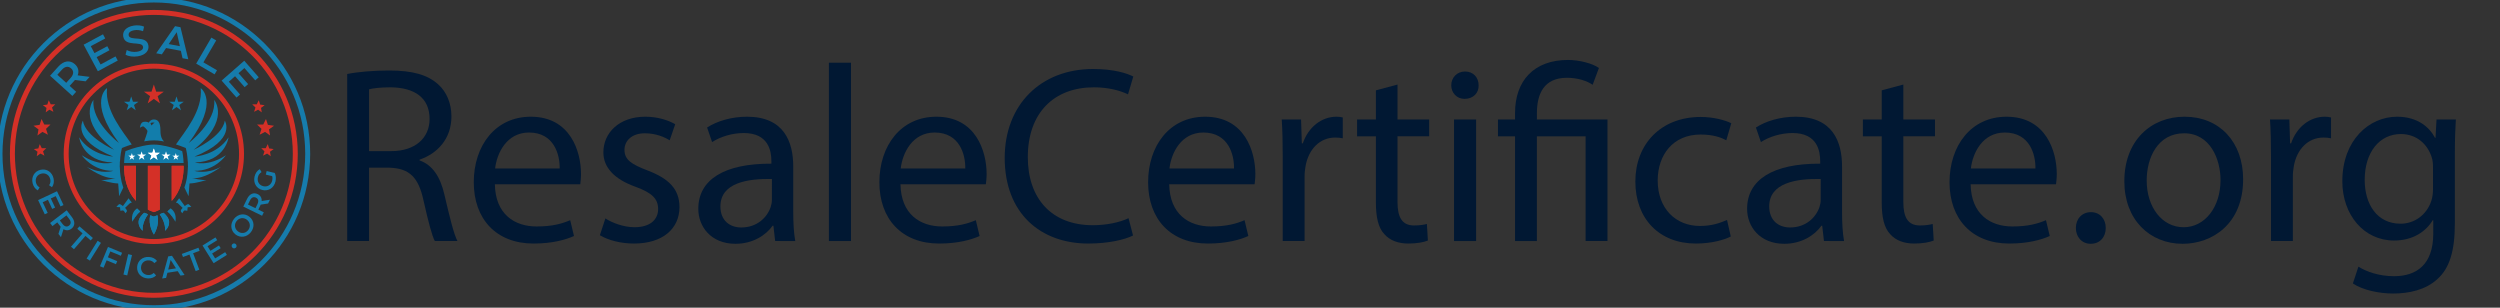 <?xml version="1.0" encoding="UTF-8"?> <!-- Generator: Adobe Illustrator 24.2.3, SVG Export Plug-In . SVG Version: 6.00 Build 0) --> <svg xmlns="http://www.w3.org/2000/svg" xmlns:xlink="http://www.w3.org/1999/xlink" version="1.1" id="Layer_1" x="0px" y="0px" viewBox="0 0 1552.854 191.125" xml:space="preserve"><rect x="0" y="0" width="1552.854" height="191.125" fill="#333333" stroke="none"/> <g> <circle fill="none" stroke="#D43027" stroke-width="3.083" stroke-miterlimit="10" cx="95.563" cy="95.563" r="87.856"></circle> <circle fill="none" stroke="#167CAC" stroke-width="3.083" stroke-miterlimit="10" cx="95.563" cy="95.563" r="95.563"></circle> <circle fill="none" stroke="#D43027" stroke-width="3.083" stroke-miterlimit="10" cx="95.563" cy="95.563" r="54.46"></circle> <g> <polygon fill="#D43027" points="165.199,73.911 166.395,77.56 170.196,78.105 167.095,80.37 167.751,84.153 164.639,81.904 161.244,83.697 162.422,80.042 159.667,77.367 163.507,77.358 "></polygon> <polygon fill="#D43027" points="166.31,89.513 167.187,92.191 169.977,92.591 167.701,94.253 168.183,97.029 165.899,95.378 163.407,96.694 164.271,94.012 162.25,92.049 165.068,92.042 "></polygon> <polygon fill="#D43027" points="160.725,62.272 161.602,64.95 164.392,65.35 162.116,67.012 162.598,69.788 160.314,68.138 157.822,69.454 158.686,66.772 156.665,64.809 159.483,64.802 "></polygon> </g> <g> <polygon fill="#D43027" points="25.802,73.911 24.607,77.56 20.806,78.105 23.907,80.37 23.251,84.153 26.362,81.904 29.758,83.697 28.58,80.042 31.335,77.367 27.495,77.358 "></polygon> <polygon fill="#D43027" points="24.692,89.513 23.814,92.191 21.025,92.591 23.301,94.253 22.819,97.029 25.103,95.378 27.595,96.694 26.73,94.012 28.752,92.049 25.934,92.042 "></polygon> <polygon fill="#D43027" points="30.277,62.272 29.399,64.95 26.61,65.35 28.886,67.012 28.404,69.788 30.688,68.138 33.179,69.454 32.315,66.772 34.337,64.809 31.519,64.802 "></polygon> </g> <g> <g> <g> <g> <g> <path fill="#127DAB" d="M114.053,101.23c-0.171-4.364-0.885-7.371-0.885-7.371c-5.022-2.022-9.884-3.114-13.221-3.683 c-1.45-0.248-2.916-0.372-4.383-0.372c-1.466,0-2.932,0.125-4.384,0.372c-3.337,0.57-8.198,1.661-13.22,3.683 c0,0-0.714,3.007-0.885,7.371H114.053z"></path> </g> <g> <path fill="#D43027" d="M77.037,102.972h7.405v21.767c-6.043-6.5-7.405-15.163-7.405-21.658V102.972z"></path> </g> <g> <path fill="#D43027" d="M99.248,102.972v27.248c-1.141,0.566-2.368,1.075-3.683,1.528c-1.332-0.457-2.569-0.975-3.722-1.55 v-27.226H99.248z"></path> </g> <g> <path fill="#D43027" d="M114.089,102.972c0,0.618-0.009,1.262-0.035,1.92c-0.248,6.247-1.881,13.97-7.405,19.887v-21.806 H114.089z"></path> </g> </g> <path fill="#D43027" d="M84.442,102.972v21.767c-6.043-6.5-7.405-15.163-7.405-21.658v-0.109H84.442z"></path> <path fill="#D43027" d="M99.248,102.972v27.248c-1.141,0.566-2.368,1.075-3.683,1.528c-1.332-0.457-2.569-0.975-3.722-1.55 v-27.226H99.248z"></path> <path fill="#D43027" d="M114.054,102.972v1.92c-0.248,6.247-1.881,13.97-7.405,19.887v-21.806H114.054z"></path> <g> <g> <g> <g> <polygon fill="#FFFFFF" points="95.545,92.247 96.413,94.918 99.221,94.918 96.949,96.568 97.817,99.238 95.545,97.588 93.274,99.238 94.141,96.568 91.87,94.918 94.678,94.918 "></polygon> </g> <g> <polygon fill="#FFFFFF" points="103.118,94.011 103.767,96.008 105.867,96.008 104.168,97.242 104.817,99.238 103.118,98.004 101.42,99.238 102.069,97.242 100.37,96.008 102.47,96.008 "></polygon> </g> <g> <polygon fill="#FFFFFF" points="109.188,95.107 109.701,96.685 111.36,96.685 110.018,97.66 110.53,99.238 109.188,98.263 107.846,99.238 108.359,97.66 107.016,96.685 108.676,96.685 "></polygon> </g> </g> <g> <g> <polygon fill="#FFFFFF" points="95.545,92.247 94.678,94.918 91.87,94.918 94.141,96.568 93.274,99.238 95.545,97.588 97.817,99.238 96.949,96.568 99.221,94.918 96.413,94.918 "></polygon> </g> <g> <polygon fill="#FFFFFF" points="87.972,94.011 87.323,96.008 85.224,96.008 86.922,97.242 86.273,99.238 87.972,98.004 89.671,99.238 89.022,97.242 90.72,96.008 88.621,96.008 "></polygon> </g> <g> <polygon fill="#FFFFFF" points="81.902,95.107 81.39,96.685 79.73,96.685 81.073,97.66 80.56,99.238 81.902,98.263 83.245,99.238 82.732,97.66 84.074,96.685 82.415,96.685 "></polygon> </g> </g> </g> </g> </g> </g> <g> <path fill="#127DAB" d="M96.11,76.197c-0.723,0.218-1.994,1.741-1.994,1.741l-0.653-1.376 C94.082,75.835,96.11,76.197,96.11,76.197z M99.666,81.386c0.052-5.877-1.85-7.183-4.101-7.183c-2.255,0-3.191,2.016-3.191,2.016 s-0.927-0.871-3.1-0.549c-2.177,0.331-2.342,3.648-2.342,3.648s1.524-0.98,2.068-0.818c0.544,0.165,2.56,2.177,2.612,2.943 c0.044,0.657-1.619,5.202-2.055,6.373c0.414-0.078,0.81-0.148,1.184-0.213c3.182-0.544,6.465-0.544,9.647,0 c0.483,0.083,1.001,0.174,1.554,0.283C100.985,87.05,99.631,85.195,99.666,81.386z"></path> </g> <g> <g> <g> <path fill="#127DAB" d="M140.323,96.44c0,0-6.63,9.917-19.625,9.66c0,0,7.275,2.534,16.534-2.455 c-0.292,0.226-10.187,7.814-17.867,7.009c0,0,6.225,1.467,8.894,1.145c0,0-6.195,2.077-10.553,2.164l-0.575,7.919 c0,0-1.101-2.198-2.586-5.372c1.236-3.478,1.95-7.349,2.116-11.515c0.017-0.366,0.026-0.749,0.031-1.154h0.078l-0.07-1.75 v-1.733h-0.074c-0.226-4.149-0.888-6.979-0.919-7.1l-0.309-1.315l-1.254-0.505c-1.646-0.662-3.278-1.228-4.841-1.715 c5.22-7.78,16.722-20.748,15.363-34.997c0,0,12.059,8.141-7.444,34.109c0,0,17.257-13.069,15.838-26.743 c0,0,10.466,12.603-12.795,30.962c0,0,17.758-7.897,19.382-18.067c0,0,7.475,11.68-18.807,22.25 c0,0,13.635-0.579,21.123-11.928c0,0-1.998,15.133-20.918,15.611C121.046,100.92,129.112,103.723,140.323,96.44z"></path> </g> <g> <path fill="#127DAB" d="M74.425,102.169l-0.065,1.672h0.074c0.057,3.735,0.57,8.224,2.142,12.677 c-1.48,3.169-2.582,5.363-2.582,5.363l-0.575-7.919c-4.358-0.087-10.553-2.164-10.553-2.164 c2.669,0.322,8.894-1.145,8.894-1.145c-7.679,0.805-17.575-6.783-17.866-7.009c9.26,4.989,16.534,2.455,16.534,2.455 c-12.995,0.257-19.625-9.66-19.625-9.66c11.21,7.283,19.277,4.48,19.277,4.48c-18.92-0.479-20.918-15.611-20.918-15.611 c7.488,11.349,21.123,11.928,21.123,11.928c-26.282-10.57-18.807-22.25-18.807-22.25c1.624,10.17,19.382,18.067,19.382,18.067 c-23.26-18.358-12.795-30.962-12.795-30.962c-1.419,13.674,15.838,26.743,15.838,26.743 c-19.503-25.968-7.444-34.109-7.444-34.109c-1.363,14.253,10.148,27.226,15.368,35.002c-1.563,0.483-3.195,1.049-4.841,1.711 l-1.254,0.505l-0.313,1.315c-0.026,0.122-0.688,2.952-0.914,7.1h-0.078V102.169z"></path> </g> </g> </g> <g> <g> <g> <path fill="#127DAB" d="M95.565,134.511v11.162c0,0-3.805-5.834-2.22-11.963c0.448,0.178,0.906,0.348,1.371,0.509 L95.565,134.511z"></path> </g> <g> <path fill="#127DAB" d="M88.639,143.331c0,0-2.669-2.068-2.56-5.494c0.074-2.39,2.185-4.562,3.457-5.664l1.141,0.361 c0.409,0.205,0.823,0.401,1.249,0.583C90.763,134.768,88.125,139.06,88.639,143.331z"></path> </g> <g> <path fill="#127DAB" d="M87.137,131.411c-2.42,1.685-4.414,5.294-4.876,6.169c-0.013,0.03-0.026,0.057-0.039,0.078 c-0.017,0.035-0.03,0.057-0.039,0.078l-0.013,0.022c-0.004,0.013-0.009,0.022-0.009,0.022c-0.836-4.95,1.441-7.34,3.043-8.385 l0.705,0.757l1.145,1.232L87.137,131.411z"></path> </g> <g> <path fill="#127DAB" d="M95.565,134.511v11.162c0,0-3.805-5.834-2.22-11.963c0.448,0.178,0.906,0.348,1.371,0.509 L95.565,134.511z"></path> </g> <g> <path fill="#127DAB" d="M88.639,143.331c0,0-2.669-2.068-2.56-5.494c0.074-2.39,2.185-4.562,3.457-5.664l1.141,0.361 c0.409,0.205,0.823,0.401,1.249,0.583C90.763,134.768,88.125,139.06,88.639,143.331z"></path> </g> <g> <path fill="#127DAB" d="M87.137,131.411c-2.42,1.685-4.414,5.294-4.876,6.169l3.648-7.427l1.145,1.232L87.137,131.411z"></path> </g> <g> <path fill="#127DAB" d="M95.565,145.673v-11.162l0.849-0.292c0.466-0.161,0.923-0.327,1.371-0.505 C99.365,139.844,95.565,145.673,95.565,145.673z"></path> </g> <g> <path fill="#127DAB" d="M105.047,137.837c0.109,3.426-2.556,5.494-2.556,5.494c0.514-4.266-2.124-8.554-3.287-10.209 c0.414-0.178,0.814-0.366,1.206-0.562l1.193-0.383C102.874,133.283,104.973,135.456,105.047,137.837z"></path> </g> <g> <path fill="#127DAB" d="M108.965,137.78l-0.009-0.022c-0.004-0.004-0.009-0.013-0.013-0.022l-0.039-0.078l-0.039-0.078 c-0.461-0.875-2.447-4.48-4.863-6.164l0.035-0.013l1.175-1.258l0.705-0.753C107.519,130.432,109.805,132.826,108.965,137.78z"></path> </g> <g> <path fill="#127DAB" d="M95.565,145.673v-11.162l0.849-0.292c0.466-0.161,0.923-0.327,1.371-0.505 C99.365,139.844,95.565,145.673,95.565,145.673z"></path> </g> <g> <path fill="#127DAB" d="M105.047,137.837c0.109,3.426-2.556,5.494-2.556,5.494c0.514-4.266-2.124-8.554-3.287-10.209 c0.414-0.178,0.814-0.366,1.206-0.562l1.193-0.383C102.874,133.283,104.973,135.456,105.047,137.837z"></path> </g> <g> <path fill="#127DAB" d="M108.865,137.58c-0.461-0.875-2.447-4.48-4.863-6.164l0.035-0.013l1.175-1.258L108.865,137.58z"></path> </g> </g> </g> <g> <g> <g> <path fill="#127DAB" d="M80.698,126.226l-3.021,2.912c0,0,1.197,1.167,1.171,1.876c-0.03,0.71-1.171,1.467-1.171,1.467 c0.026-1.058-1.223-1.794-1.223-1.794l-1.689,0.244l-0.192-2.203l-2.286-0.165c0,0,1.336-1.685,1.881-1.794 c0.544-0.109,2.177,1.223,2.177,1.223l3.526-4.841c0.605,0.905,1.276,1.789,2.02,2.647L80.698,126.226z"></path> </g> <g> <path fill="#127DAB" d="M118.838,128.564l-2.286,0.165l-0.187,2.203l-1.689-0.244c0,0-1.249,0.736-1.223,1.798 c0,0-1.145-0.762-1.171-1.471c-0.026-0.705,1.171-1.876,1.171-1.876l-3.021-2.912l-1.193-0.427 c0.727-0.836,1.397-1.72,2.016-2.651l3.531,4.845c0,0,1.633-1.332,2.177-1.223 C117.506,126.879,118.838,128.564,118.838,128.564z"></path> </g> </g> </g> </g> <g> <polygon fill="#D43027" points="95.563,52.484 97.016,56.956 101.718,56.956 97.914,59.72 99.367,64.192 95.563,61.428 91.759,64.192 93.212,59.72 89.408,56.956 94.11,56.956 "></polygon> <polygon fill="#127DAB" points="109.625,59.889 110.693,63.176 114.149,63.176 111.353,65.207 112.421,68.494 109.625,66.463 106.829,68.494 107.897,65.207 105.101,63.176 108.557,63.176 "></polygon> <polygon fill="#127DAB" points="81.5,59.889 82.568,63.176 86.024,63.176 83.228,65.207 84.296,68.494 81.5,66.463 78.704,68.494 79.772,65.207 76.976,63.176 80.432,63.176 "></polygon> </g> <g> <g> <path fill="#167CAC" d="M53.176,50.513l-6.625-0.841c-0.142,0.196-0.303,0.374-0.464,0.553l-2.832,3.131l4.042,3.656l-2.33,2.576 L31.098,47.042l5.162-5.706c3.298-3.646,7.204-4.22,10.275-1.441c2.1,1.9,2.678,4.368,1.708,6.914l7.443,0.932L53.176,50.513z M38.332,43.426l-2.724,3.012l5.528,5.001l2.724-3.012c2.043-2.259,2.071-4.36,0.327-5.937 C42.443,40.912,40.375,41.167,38.332,43.426z"></path> <path fill="#167CAC" d="M71.767,35.047l1.377,2.566l-12.361,6.63l-8.84-16.481l12.031-6.453l1.377,2.566l-8.97,4.812l2.299,4.285 l7.958-4.268l1.351,2.519l-7.958,4.268l2.437,4.544L71.767,35.047z"></path> <path fill="#167CAC" d="M77.969,33.942l0.756-2.856c1.669,0.948,4.153,1.412,6.42,1.045c2.875-0.465,3.921-1.69,3.699-3.061 c-0.644-3.982-11.193,0.404-12.303-6.453c-0.482-2.98,1.482-5.896,6.545-6.715c2.215-0.358,4.63-0.154,6.409,0.64l-0.65,2.839 c-1.819-0.707-3.716-0.887-5.325-0.627c-2.848,0.461-3.829,1.756-3.603,3.154c0.636,3.929,11.167-0.4,12.263,6.378 c0.478,2.954-1.512,5.874-6.575,6.693C82.732,35.444,79.712,35.013,77.969,33.942z"></path> <path fill="#167CAC" d="M112.342,31.565l-9.191-1.721l-2.608,3.914l-3.519-0.659l11.715-16.833l3.361,0.63l4.854,19.936 l-3.571-0.669L112.342,31.565z M111.715,28.675l-1.961-8.685l-4.946,7.391L111.715,28.675z"></path> <path fill="#167CAC" d="M131.284,23.357l3.001,1.751l-7.946,13.618l8.448,4.929l-1.482,2.539l-11.448-6.68L131.284,23.357z"></path> <path fill="#167CAC" d="M149.098,58.68l-2.188,1.921l-9.252-10.54l14.054-12.336l9.005,10.259l-2.188,1.921l-6.714-7.649 l-3.654,3.207l5.957,6.786l-2.148,1.886l-5.957-6.786l-3.875,3.401L149.098,58.68z"></path> </g> </g> <g> <g> <path fill="#167CAC" d="M25.214,105.463c3.78-0.853,7.164,1.424,8.041,5.313c0.465,2.062,0.123,4.001-0.986,5.487l-1.772-1.197 c0.787-1.147,1.018-2.397,0.72-3.717c-0.592-2.623-2.865-4.105-5.469-3.518c-2.605,0.588-4.021,2.903-3.429,5.526 c0.298,1.32,1.043,2.349,2.264,3.043l-1.104,1.846c-1.64-0.865-2.781-2.47-3.25-4.55 C19.355,109.825,21.433,106.315,25.214,105.463z"></path> <path fill="#167CAC" d="M29.631,132.252l-1.83,0.858l-4.133-8.812l11.749-5.511l4.023,8.577l-1.829,0.858l-3-6.395l-3.055,1.433 l2.661,5.673l-1.796,0.843l-2.661-5.674l-3.239,1.52L29.631,132.252z"></path> <path fill="#167CAC" d="M36.284,145.254l1.405-4.417c-0.117-0.121-0.218-0.253-0.319-0.386l-1.782-2.325l-3.003,2.301 l-1.466-1.914l10.304-7.894l3.248,4.239c2.075,2.708,1.977,5.446-0.304,7.194c-1.56,1.195-3.318,1.28-4.934,0.299l-1.57,4.963 L36.284,145.254z M42.984,136.01l-1.714-2.237l-4.107,3.147l1.714,2.237c1.286,1.677,2.716,1.96,4.012,0.968 C44.184,139.131,44.27,137.688,42.984,136.01z"></path> <path fill="#167CAC" d="M51.27,144.954l-3.252-2.817l1.336-1.542l8.327,7.211l-1.336,1.542l-3.252-2.817l-7.163,8.271 l-1.822-1.578L51.27,144.954z"></path> <path fill="#167CAC" d="M60.65,149.579l2.047,1.273l-6.851,11.022l-2.047-1.272L60.65,149.579z"></path> <path fill="#167CAC" d="M68.53,156.166l-1.514,3.647l5.787,2.403l-0.782,1.883l-5.787-2.403l-1.905,4.589l-2.226-0.924 l4.977-11.985l8.75,3.633l-0.775,1.866L68.53,156.166z"></path> <path fill="#167CAC" d="M79.636,157.879l2.348,0.55l-2.962,12.643l-2.348-0.55L79.636,157.879z"></path> <path fill="#167CAC" d="M85.174,165.837c0.241-3.869,3.376-6.48,7.356-6.232c2.11,0.131,3.877,1.003,4.993,2.485l-1.646,1.366 c-0.881-1.077-2.016-1.649-3.368-1.733c-2.684-0.167-4.745,1.601-4.911,4.266c-0.166,2.666,1.66,4.675,4.345,4.842 c1.351,0.083,2.549-0.344,3.557-1.322l1.463,1.578c-1.29,1.332-3.152,1.978-5.281,1.846 C87.722,172.685,84.933,169.706,85.174,165.837z"></path> <path fill="#167CAC" d="M110.385,168.426l-6.413,1.008l-0.798,3.167l-2.455,0.386l3.757-13.734l2.345-0.368l7.805,11.917 l-2.492,0.392L110.385,168.426z M109.303,166.68l-3.3-5.227l-1.52,5.984L109.303,166.68z"></path> <path fill="#167CAC" d="M117.689,158.125l-4.031,1.51l-0.716-1.911l10.32-3.866l0.715,1.911l-4.03,1.51l3.84,10.25l-2.259,0.847 L117.689,158.125z"></path> <path fill="#167CAC" d="M139.859,156.623l1.073,1.713l-8.253,5.165l-6.887-11.005l8.033-5.027l1.073,1.713l-5.99,3.749 l1.79,2.861l5.313-3.325l1.053,1.682l-5.313,3.325l1.898,3.034L139.859,156.623z"></path> <path fill="#167CAC" d="M144.276,153.742c-0.61-0.699-0.495-1.61,0.134-2.159c0.628-0.549,1.548-0.539,2.157,0.159 c0.585,0.67,0.495,1.611-0.134,2.159C145.805,154.451,144.861,154.413,144.276,153.742z"></path> <path fill="#167CAC" d="M146.169,145.538c-2.982-2.417-3.318-6.509-0.784-9.635c2.535-3.127,6.593-3.656,9.589-1.227 c2.997,2.429,3.318,6.509,0.783,9.635C153.223,147.437,149.151,147.956,146.169,145.538z M153.444,136.563 c-2.06-1.67-4.77-1.36-6.416,0.671c-1.647,2.031-1.389,4.747,0.671,6.416c2.06,1.67,4.769,1.36,6.416-0.671 C155.762,140.949,155.504,138.233,153.444,136.563z"></path> <path fill="#167CAC" d="M166.525,126.397l-4.582,0.71c-0.057,0.158-0.13,0.308-0.203,0.457l-1.29,2.632l3.399,1.665l-1.061,2.165 l-11.662-5.712l2.35-4.798c1.501-3.065,3.998-4.198,6.58-2.932c1.766,0.864,2.625,2.401,2.466,4.286l5.146-0.805L166.525,126.397 z M155.26,124.514l-1.24,2.532l4.648,2.277l1.241-2.532c0.93-1.899,0.546-3.307-0.92-4.025 C157.521,122.048,156.191,122.615,155.26,124.514z"></path> <path fill="#167CAC" d="M165.107,108.468l0.521-2.221l5.035,1.184c0.755,1.568,0.864,3.537,0.444,5.323 c-0.92,3.917-4.325,6.164-8.097,5.277c-3.772-0.887-5.819-4.415-4.89-8.369c0.497-2.112,1.617-3.714,3.25-4.588l1.097,1.819 c-1.226,0.759-1.945,1.79-2.263,3.144c-0.633,2.689,0.745,5.013,3.362,5.628c2.563,0.602,4.886-0.852,5.514-3.522 c0.212-0.903,0.24-1.83-0.039-2.752L165.107,108.468z"></path> </g> </g> </g> <g> <path fill="#011833" d="M215.657,45.971c6.864-1.404,16.692-2.184,26.053-2.184c14.509,0,23.869,2.652,30.422,8.58 c5.304,4.68,8.268,11.856,8.268,19.969c0,13.885-8.736,23.089-19.813,26.833v0.468c8.112,2.809,12.948,10.297,15.444,21.217 c3.433,14.665,5.929,24.805,8.112,28.861h-14.04c-1.716-2.964-4.057-12.013-7.021-25.117c-3.12-14.508-8.736-19.969-21.061-20.437 H229.23v45.554h-13.572V45.971z M229.23,93.865h13.885c14.509,0,23.713-7.957,23.713-19.969c0-13.573-9.828-19.5-24.181-19.657 c-6.553,0-11.232,0.624-13.417,1.248V93.865z"></path> <path fill="#011833" d="M307.386,114.458c0.312,18.565,12.168,26.209,25.896,26.209c9.828,0,15.757-1.716,20.904-3.9l2.341,9.828 c-4.837,2.184-13.104,4.68-25.117,4.68c-23.245,0-37.13-15.289-37.13-38.065s13.417-40.717,35.414-40.717 c24.648,0,31.201,21.685,31.201,35.569c0,2.808-0.313,4.992-0.469,6.396H307.386z M347.635,104.629 c0.156-8.736-3.588-22.309-19.032-22.309c-13.885,0-19.969,12.792-21.062,22.309H347.635z"></path> <path fill="#011833" d="M376.025,135.675c4.056,2.652,11.232,5.46,18.097,5.46c9.984,0,14.664-4.992,14.664-11.232 c0-6.553-3.9-10.141-14.04-13.885c-13.573-4.836-19.969-12.324-19.969-21.373c0-12.168,9.828-22.152,26.053-22.152 c7.645,0,14.353,2.184,18.564,4.68l-3.432,9.984c-2.964-1.872-8.425-4.368-15.444-4.368c-8.113,0-12.637,4.681-12.637,10.297 c0,6.24,4.523,9.048,14.353,12.792c13.104,4.992,19.813,11.545,19.813,22.777c0,13.26-10.296,22.621-28.237,22.621 c-8.268,0-15.912-2.028-21.217-5.148L376.025,135.675z"></path> <path fill="#011833" d="M481.483,149.715l-1.092-9.517h-0.469c-4.212,5.929-12.324,11.232-23.089,11.232 c-15.288,0-23.089-10.764-23.089-21.685c0-18.253,16.225-28.237,45.398-28.081v-1.56c0-6.24-1.717-17.473-17.161-17.473 c-7.021,0-14.353,2.184-19.657,5.616l-3.119-9.048c6.24-4.056,15.288-6.708,24.805-6.708c23.089,0,28.705,15.756,28.705,30.889 v28.237c0,6.552,0.312,12.948,1.248,18.097H481.483z M479.455,111.182c-14.977-0.313-31.981,2.34-31.981,17.004 c0,8.892,5.929,13.104,12.949,13.104c9.828,0,16.068-6.24,18.252-12.636c0.469-1.404,0.78-2.964,0.78-4.368V111.182z"></path> <path fill="#011833" d="M514.866,38.951h13.729v110.764h-13.729V38.951z"></path> <path fill="#011833" d="M559.325,114.458c0.313,18.565,12.169,26.209,25.897,26.209c9.828,0,15.757-1.716,20.905-3.9l2.34,9.828 c-4.836,2.184-13.104,4.68-25.117,4.68c-23.245,0-37.129-15.289-37.129-38.065s13.416-40.717,35.413-40.717 c24.648,0,31.201,21.685,31.201,35.569c0,2.808-0.313,4.992-0.468,6.396H559.325z M599.575,104.629 c0.156-8.736-3.588-22.309-19.033-22.309c-13.884,0-19.969,12.792-21.061,22.309H599.575z"></path> <path fill="#011833" d="M703.783,146.283c-4.992,2.496-14.977,4.992-27.769,4.992c-29.642,0-51.95-18.721-51.95-53.198 c0-32.917,22.309-55.227,54.914-55.227c13.104,0,21.373,2.809,24.961,4.681l-3.276,11.076c-5.148-2.496-12.48-4.368-21.217-4.368 c-24.648,0-41.029,15.757-41.029,43.37c0,25.741,14.82,42.278,40.405,42.278c8.269,0,16.692-1.716,22.153-4.368L703.783,146.283z"></path> <path fill="#011833" d="M726.247,114.458c0.312,18.565,12.168,26.209,25.896,26.209c9.828,0,15.757-1.716,20.904-3.9l2.341,9.828 c-4.837,2.184-13.104,4.68-25.117,4.68c-23.245,0-37.13-15.289-37.13-38.065s13.417-40.717,35.414-40.717 c24.648,0,31.201,21.685,31.201,35.569c0,2.808-0.313,4.992-0.469,6.396H726.247z M766.496,104.629 c0.156-8.736-3.588-22.309-19.032-22.309c-13.885,0-19.969,12.792-21.062,22.309H766.496z"></path> <path fill="#011833" d="M796.759,97.765c0-8.892-0.156-16.536-0.624-23.557h12.013l0.468,14.82h0.624 c3.432-10.14,11.7-16.536,20.904-16.536c1.561,0,2.652,0.156,3.9,0.468v12.948c-1.404-0.312-2.809-0.468-4.68-0.468 c-9.673,0-16.537,7.332-18.409,17.629c-0.312,1.872-0.624,4.056-0.624,6.396v40.25h-13.572V97.765z"></path> <path fill="#011833" d="M868.049,52.524v21.685h19.657v10.452h-19.657v40.718c0,9.36,2.652,14.665,10.297,14.665 c3.588,0,6.24-0.468,7.956-0.936l0.624,10.296c-2.652,1.092-6.864,1.872-12.169,1.872c-6.396,0-11.544-2.028-14.82-5.772 c-3.9-4.057-5.304-10.765-5.304-19.657V84.661h-11.7V74.209h11.7V56.112L868.049,52.524z"></path> <path fill="#011833" d="M918.437,52.992c0.156,4.68-3.275,8.424-8.736,8.424c-4.836,0-8.268-3.744-8.268-8.424 c0-4.836,3.588-8.58,8.58-8.58C915.161,44.412,918.437,48.156,918.437,52.992z M903.148,149.715V74.209h13.729v75.507H903.148z"></path> <path fill="#011833" d="M941.056,149.715V84.661h-10.607V74.209h10.607v-4.056c0-19.969,11.701-32.917,32.918-32.917 c7.02,0,15.288,2.185,19.188,4.992l-3.9,10.453c-3.276-2.34-9.204-4.368-15.912-4.368c-14.509,0-18.721,10.14-18.721,22.153v3.744 h43.837v75.507h-13.572V84.661h-30.265v65.055H941.056z"></path> <path fill="#011833" d="M1075.062,146.907c-3.588,1.872-11.544,4.368-21.685,4.368c-22.776,0-37.597-15.445-37.597-38.534 c0-23.245,15.912-40.093,40.561-40.093c8.113,0,15.289,2.028,19.033,3.9l-3.12,10.608c-3.276-1.872-8.425-3.588-15.913-3.588 c-17.316,0-26.677,12.792-26.677,28.549c0,17.473,11.232,28.237,26.209,28.237c7.801,0,12.948-2.028,16.849-3.744L1075.062,146.907 z"></path> <path fill="#011833" d="M1132.939,149.715l-1.093-9.517h-0.468c-4.212,5.929-12.324,11.232-23.089,11.232 c-15.288,0-23.089-10.764-23.089-21.685c0-18.253,16.225-28.237,45.397-28.081v-1.56c0-6.24-1.716-17.473-17.16-17.473 c-7.021,0-14.353,2.184-19.656,5.616l-3.121-9.048c6.24-4.056,15.289-6.708,24.806-6.708c23.089,0,28.705,15.756,28.705,30.889 v28.237c0,6.552,0.312,12.948,1.248,18.097H1132.939z M1130.911,111.182c-14.977-0.313-31.981,2.34-31.981,17.004 c0,8.892,5.929,13.104,12.948,13.104c9.829,0,16.069-6.24,18.253-12.636c0.468-1.404,0.78-2.964,0.78-4.368V111.182z"></path> <path fill="#011833" d="M1182.234,52.524v21.685h19.657v10.452h-19.657v40.718c0,9.36,2.652,14.665,10.297,14.665 c3.588,0,6.24-0.468,7.956-0.936l0.624,10.296c-2.652,1.092-6.864,1.872-12.169,1.872c-6.396,0-11.544-2.028-14.82-5.772 c-3.9-4.057-5.304-10.765-5.304-19.657V84.661h-11.7V74.209h11.7V56.112L1182.234,52.524z"></path> <path fill="#011833" d="M1224.042,114.458c0.313,18.565,12.169,26.209,25.897,26.209c9.828,0,15.757-1.716,20.905-3.9l2.34,9.828 c-4.836,2.184-13.104,4.68-25.117,4.68c-23.245,0-37.129-15.289-37.129-38.065s13.416-40.717,35.413-40.717 c24.648,0,31.201,21.685,31.201,35.569c0,2.808-0.313,4.992-0.468,6.396H1224.042z M1264.292,104.629 c0.156-8.736-3.588-22.309-19.033-22.309c-13.884,0-19.969,12.792-21.061,22.309H1264.292z"></path> <path fill="#011833" d="M1289.407,141.603c0-5.772,3.9-9.828,9.36-9.828s9.204,4.056,9.204,9.828c0,5.616-3.588,9.828-9.36,9.828 C1293.151,151.431,1289.407,147.219,1289.407,141.603z"></path> <path fill="#011833" d="M1393.304,111.338c0,27.925-19.345,40.093-37.598,40.093c-20.437,0-36.193-14.977-36.193-38.845 c0-25.273,16.537-40.093,37.441-40.093C1378.64,72.493,1393.304,88.249,1393.304,111.338z M1333.397,112.118 c0,16.537,9.517,29.018,22.934,29.018c13.104,0,22.933-12.325,22.933-29.329c0-12.793-6.396-29.018-22.621-29.018 S1333.397,97.765,1333.397,112.118z"></path> <path fill="#011833" d="M1410.618,97.765c0-8.892-0.156-16.536-0.624-23.557h12.013l0.468,14.82h0.624 c3.432-10.14,11.7-16.536,20.904-16.536c1.561,0,2.652,0.156,3.9,0.468v12.948c-1.404-0.312-2.809-0.468-4.68-0.468 c-9.673,0-16.537,7.332-18.409,17.629c-0.312,1.872-0.624,4.056-0.624,6.396v40.25h-13.572V97.765z"></path> <path fill="#011833" d="M1525.437,74.209c-0.312,5.46-0.623,11.544-0.623,20.749v43.837c0,17.317-3.433,27.925-10.765,34.477 c-7.333,6.864-17.94,9.049-27.457,9.049c-9.049,0-19.033-2.185-25.117-6.24l3.433-10.453c4.992,3.12,12.792,5.928,22.152,5.928 c14.041,0,24.337-7.332,24.337-26.365v-8.424h-0.312c-4.213,7.02-12.325,12.636-24.025,12.636 c-18.721,0-32.137-15.913-32.137-36.817c0-25.585,16.692-40.093,34.009-40.093c13.104,0,20.28,6.864,23.557,13.104h0.313 l0.624-11.389H1525.437z M1511.24,104.005c0-2.34-0.155-4.368-0.78-6.24c-2.496-7.956-9.204-14.508-19.188-14.508 c-13.104,0-22.465,11.077-22.465,28.549c0,14.82,7.488,27.145,22.31,27.145c8.424,0,16.068-5.304,19.032-14.04 c0.78-2.34,1.092-4.992,1.092-7.333V104.005z"></path> </g> </svg> 